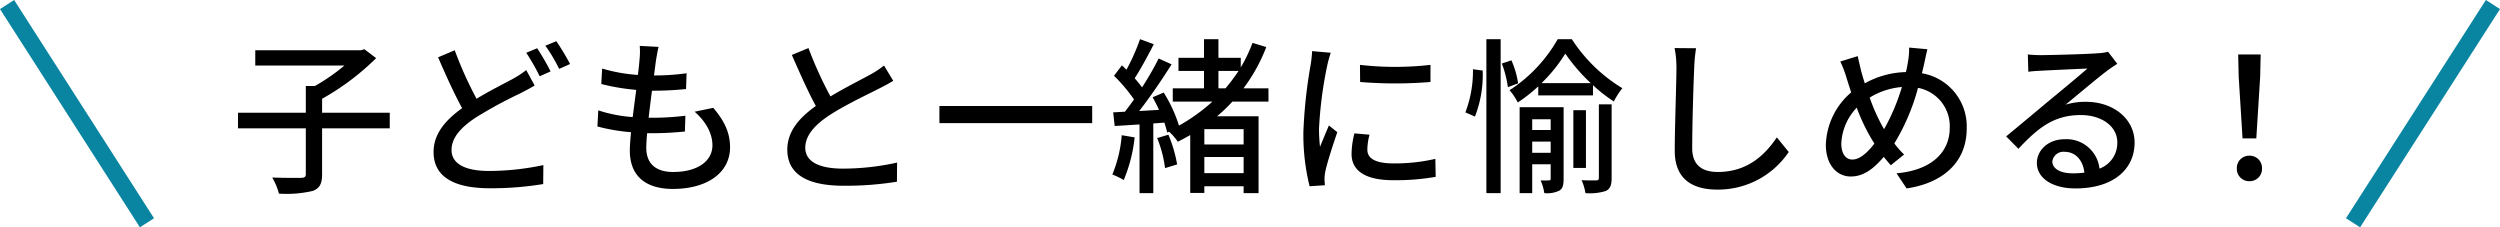 <svg xmlns="http://www.w3.org/2000/svg" width="446.732" height="40.619" viewBox="0 0 446.732 40.619">
  <g id="グループ_20106" data-name="グループ 20106" transform="translate(-474.531 -3297)">
    <g id="グループ_20105" data-name="グループ 20105">
      <path id="パス_51589" data-name="パス 51589" d="M-159.36-12.03h-12.09v-2.49a45.009,45.009,0,0,0,9.66-7.26l-2.1-1.59-.63.18h-18.87v2.73h15.93a35.1,35.1,0,0,1-5.28,3.66h-1.62v4.77h-12.12v2.79h12.12v8.16c0,.51-.18.66-.81.69-.69,0-2.94.03-5.19-.06a11.76,11.76,0,0,1,1.2,2.88,20.669,20.669,0,0,0,6.03-.48c1.26-.48,1.68-1.29,1.68-3V-9.24h12.09Zm11.61-11.16-2.97,1.26c1.38,3.21,2.91,6.57,4.29,9.09-3.06,2.19-5.1,4.65-5.1,7.83,0,4.8,4.26,6.48,10.05,6.48a57.113,57.113,0,0,0,9.54-.75l.03-3.39a47.222,47.222,0,0,1-9.69,1.05c-4.47,0-6.72-1.38-6.72-3.75,0-2.19,1.68-4.05,4.32-5.79a77.5,77.5,0,0,1,7.95-4.32c.96-.51,1.8-.93,2.58-1.41l-1.5-2.76a17.073,17.073,0,0,1-2.43,1.59c-1.53.84-3.99,2.04-6.45,3.54A68.465,68.465,0,0,1-147.75-23.19Zm14.73-.36-1.95.81a36.814,36.814,0,0,1,2.4,4.2l1.95-.87A41.114,41.114,0,0,0-133.02-23.55Zm3.42-1.26-1.95.81a28.419,28.419,0,0,1,2.46,4.14l1.95-.87A39.823,39.823,0,0,0-129.6-24.81Zm18.27,1.02-3.36-.18a12.7,12.7,0,0,1-.03,2.37c-.06.78-.15,1.74-.3,2.82a29.192,29.192,0,0,1-6.39-1.14l-.15,2.76a38.093,38.093,0,0,0,6.24,1.05c-.21,1.59-.42,3.27-.63,4.86a25.372,25.372,0,0,1-6.15-1.2l-.15,2.88a32.8,32.8,0,0,0,6,1.02c-.12,1.35-.21,2.49-.21,3.27,0,4.98,3.33,6.87,7.68,6.87,6.21,0,10.23-2.94,10.23-7.44,0-2.58-.99-4.68-3-7.05l-3.33.69c2.1,1.86,3.18,3.96,3.18,6,0,2.82-2.64,4.77-7.02,4.77-3.21,0-4.8-1.59-4.8-4.32,0-.63.06-1.56.15-2.61h1.14c1.95,0,3.78-.12,5.61-.3l.09-2.82a47.91,47.91,0,0,1-6.15.36h-.42c.18-1.56.39-3.27.6-4.83h.06a57.7,57.7,0,0,0,6.03-.3l.09-2.82a40.081,40.081,0,0,1-5.82.39c.15-1.14.27-2.07.36-2.73C-111.66-22.14-111.54-22.86-111.33-23.79Zm26.79.21-2.97,1.23c1.41,3.21,2.91,6.6,4.29,9.12-3.06,2.16-5.1,4.62-5.1,7.8,0,4.8,4.26,6.45,10.05,6.45A57.274,57.274,0,0,0-68.73.3l.03-3.42a44.694,44.694,0,0,1-9.69,1.08c-4.47,0-6.72-1.38-6.72-3.72,0-2.19,1.68-4.08,4.32-5.82,2.85-1.86,6.84-3.72,8.82-4.74.96-.48,1.8-.93,2.58-1.41l-1.65-2.73a16.635,16.635,0,0,1-2.4,1.59c-1.56.87-4.53,2.34-7.17,3.93A70.093,70.093,0,0,1-84.54-23.58Zm23.4,10.35v3.06h27.3v-3.06Zm32.58,5.22A22.967,22.967,0,0,1-30.24-.99,14.271,14.271,0,0,1-28.2,0a27.358,27.358,0,0,0,1.95-7.62Zm6.33.51a21.312,21.312,0,0,1,1.41,5.37l2.16-.66A24.713,24.713,0,0,0-20.22-8.1ZM-6.78-6.36H-13.8V-9.09h7.02ZM-13.8-1.23V-4.11h7.02v2.88Zm2.52-18.27h3.6a33.828,33.828,0,0,1-2.34,3.12h-1.26Zm8.94,5.49v-2.37H-6.81a30.394,30.394,0,0,0,4.08-7.38l-2.46-.75a26.685,26.685,0,0,1-2.1,4.38v-1.71h-3.99v-3.33h-2.58v3.33h-4.56v2.34h4.56v3.12h-5.58v2.37h7.08a32.958,32.958,0,0,1-5.97,4.29,25,25,0,0,0-2.73-5.91l-1.98.84c.39.69.78,1.47,1.14,2.25l-3.54.21c1.95-2.49,4.11-5.67,5.79-8.34l-2.31-1.05a54.031,54.031,0,0,1-2.97,5.16,18.537,18.537,0,0,0-1.32-1.62c1.08-1.65,2.37-4.05,3.42-6.09l-2.46-.9a35.906,35.906,0,0,1-2.43,5.46c-.27-.27-.54-.54-.81-.78l-1.41,1.86a28.729,28.729,0,0,1,3.57,4.23c-.54.78-1.11,1.53-1.62,2.19l-2.1.12.27,2.43c1.32-.06,2.82-.18,4.44-.27V2.34h2.46V-10.11l1.98-.15c.21.66.39,1.26.51,1.77l.33-.15a9.429,9.429,0,0,1,1.56,1.8c.75-.39,1.5-.78,2.22-1.2V2.31h2.52V1.11h7.02V2.34h2.67V-11.4h-7.41a28.058,28.058,0,0,0,2.73-2.61Zm16.35-6.57.03,3.06a76.459,76.459,0,0,0,12.57,0v-3.06A55.284,55.284,0,0,1,14.01-20.58ZM15.72-8.1l-2.7-.24a15.2,15.2,0,0,0-.51,3.69c0,2.91,2.34,4.68,7.44,4.68a41.161,41.161,0,0,0,7.59-.6l-.06-3.21a32.215,32.215,0,0,1-7.47.81c-3.63,0-4.68-1.11-4.68-2.46A10.422,10.422,0,0,1,15.72-8.1ZM8.79-22.74l-3.33-.3a21.807,21.807,0,0,1-.27,2.49A86.573,86.573,0,0,0,3.9-8.58,38.122,38.122,0,0,0,5.01,1.11L7.74.93C7.71.57,7.68.12,7.68-.18a5.865,5.865,0,0,1,.15-1.38c.3-1.5,1.35-4.71,2.13-6.99l-1.5-1.2C7.98-8.64,7.38-7.17,6.87-5.94a29.6,29.6,0,0,1-.18-3.21A71.946,71.946,0,0,1,8.16-20.46,21.515,21.515,0,0,1,8.79-22.74ZM34.2-19.8a20.826,20.826,0,0,1-1.35,7.71l1.71.75a20.59,20.59,0,0,0,1.38-8.22ZM36.6,2.34h2.55V-25.17H36.6Zm2.76-23.16a18.668,18.668,0,0,1,1.08,4.23l1.83-.69a15.54,15.54,0,0,0-1.2-4.11ZM44.79-4.86V-6.87h3.3v2.01Zm3.3-6v1.92h-3.3v-1.92Zm2.31-2.16H42.54V2.34h2.25V-2.82h3.3V-.27c0,.24-.06.33-.3.33a11.7,11.7,0,0,1-1.5,0,8.979,8.979,0,0,1,.66,2.28,5.07,5.07,0,0,0,2.64-.42c.69-.39.81-1.11.81-2.13ZM56.7-.36c0,.3-.09.39-.42.42-.36,0-1.47.03-2.67-.03a8.785,8.785,0,0,1,.69,2.31,9.574,9.574,0,0,0,3.66-.39c.81-.42,1.02-1.11,1.02-2.31V-13.53H56.7ZM54.39-12.48H52.14V-2.16h2.25Zm-7.95-4.83a26.958,26.958,0,0,0,4.26-5.28,32.291,32.291,0,0,0,4.56,5.28Zm2.91-7.86a26.394,26.394,0,0,1-8.61,9.12,10.76,10.76,0,0,1,1.47,2.19,28.094,28.094,0,0,0,3.66-2.88v1.62h9.78v-1.83a26.738,26.738,0,0,0,3.72,2.91,13.916,13.916,0,0,1,1.53-2.37,27.889,27.889,0,0,1-9.03-8.76Zm24.72,1.62-3.84-.03a17.36,17.36,0,0,1,.33,3.48c0,2.88-.3,10.62-.3,14.88,0,4.98,3.06,6.93,7.62,6.93A15.234,15.234,0,0,0,90.63-5.01L88.5-7.62c-2.16,3.21-5.31,6.18-10.56,6.18-2.61,0-4.56-1.08-4.56-4.26,0-4.14.21-11.07.36-14.4A27.362,27.362,0,0,1,74.07-23.55Zm41.34.18-3.27-.3a12.365,12.365,0,0,1-.21,2.55c-.09.6-.21,1.2-.36,1.83a15.843,15.843,0,0,0-7.35,2.01c-.24-.75-.45-1.47-.63-2.13-.21-.87-.45-1.86-.63-2.73l-3.12.96a18.806,18.806,0,0,1,1.11,2.91c.27.84.54,1.74.84,2.61A12.805,12.805,0,0,0,97.26-6.3c0,3.69,2.07,5.67,4.44,5.67,2.22,0,3.99-1.26,5.91-3.51.39.51.81.99,1.26,1.5l2.37-1.92a16.093,16.093,0,0,1-1.74-1.98,37.911,37.911,0,0,0,4.23-9.93,6.96,6.96,0,0,1,5.67,7.14c0,4.23-3.09,7.56-9.51,8.13l1.8,2.7c6.33-.93,10.74-4.56,10.74-10.71a9.627,9.627,0,0,0-8.01-9.87c.15-.54.27-1.08.39-1.62C114.96-21.36,115.2-22.59,115.41-23.37ZM100.02-6.51a9.873,9.873,0,0,1,2.76-6.42,33.849,33.849,0,0,0,2.82,5.88,5.218,5.218,0,0,1,.33.54c-1.23,1.62-2.61,2.85-3.93,2.85C100.77-3.66,100.02-4.77,100.02-6.51Zm7.38-3.03a33.94,33.94,0,0,1-2.31-5.19,12.969,12.969,0,0,1,5.76-1.89,36.907,36.907,0,0,1-3.18,7.53Zm30.33,6.21a1.994,1.994,0,0,1,2.19-1.71c1.98,0,3.3,1.53,3.54,3.72a15.986,15.986,0,0,1-2.13.12C139.2-1.2,137.73-2.01,137.73-3.33Zm-4.38-19.11.09,3.09c.69-.09,1.47-.15,2.22-.18,1.56-.09,6.75-.33,8.34-.39-1.5,1.32-4.98,4.2-6.66,5.58-1.77,1.47-5.52,4.62-7.86,6.54l2.19,2.22c3.54-3.78,6.36-6.03,11.16-6.03,3.75,0,6.51,2.04,6.51,4.86a4.873,4.873,0,0,1-3.18,4.71,5.921,5.921,0,0,0-6.24-5.25c-2.97,0-4.95,2.01-4.95,4.23,0,2.73,2.76,4.56,6.9,4.56,6.75,0,10.56-3.42,10.56-8.19,0-4.2-3.72-7.29-8.73-7.29a12.429,12.429,0,0,0-3.6.51c2.13-1.74,5.82-4.86,7.35-6,.63-.48,1.26-.9,1.89-1.29l-1.65-2.16a8.945,8.945,0,0,1-1.92.27c-1.62.15-8.46.33-10.02.33A21.79,21.79,0,0,1,133.35-22.44Zm38.37,15h2.46l.69-11.04.09-3.96h-4.02l.09,3.96ZM172.95.21a2.2,2.2,0,0,0,2.25-2.28,2.2,2.2,0,0,0-2.25-2.28,2.2,2.2,0,0,0-2.25,2.28A2.2,2.2,0,0,0,172.95.21Z" transform="translate(703.537 3329.17)"/>
      <path id="パス_51590" data-name="パス 51590" d="M23.737,39.81l-25-39L1.263-.809l25,39Z" transform="translate(475.794 3297.81)" fill="#0985a1"/>
      <path id="パス_51591" data-name="パス 51591" d="M1.263,39.81-1.263,38.19l25-39L26.263.809Z" transform="translate(895 3297.81)" fill="#0985a1"/>
    </g>
  </g>
</svg>
